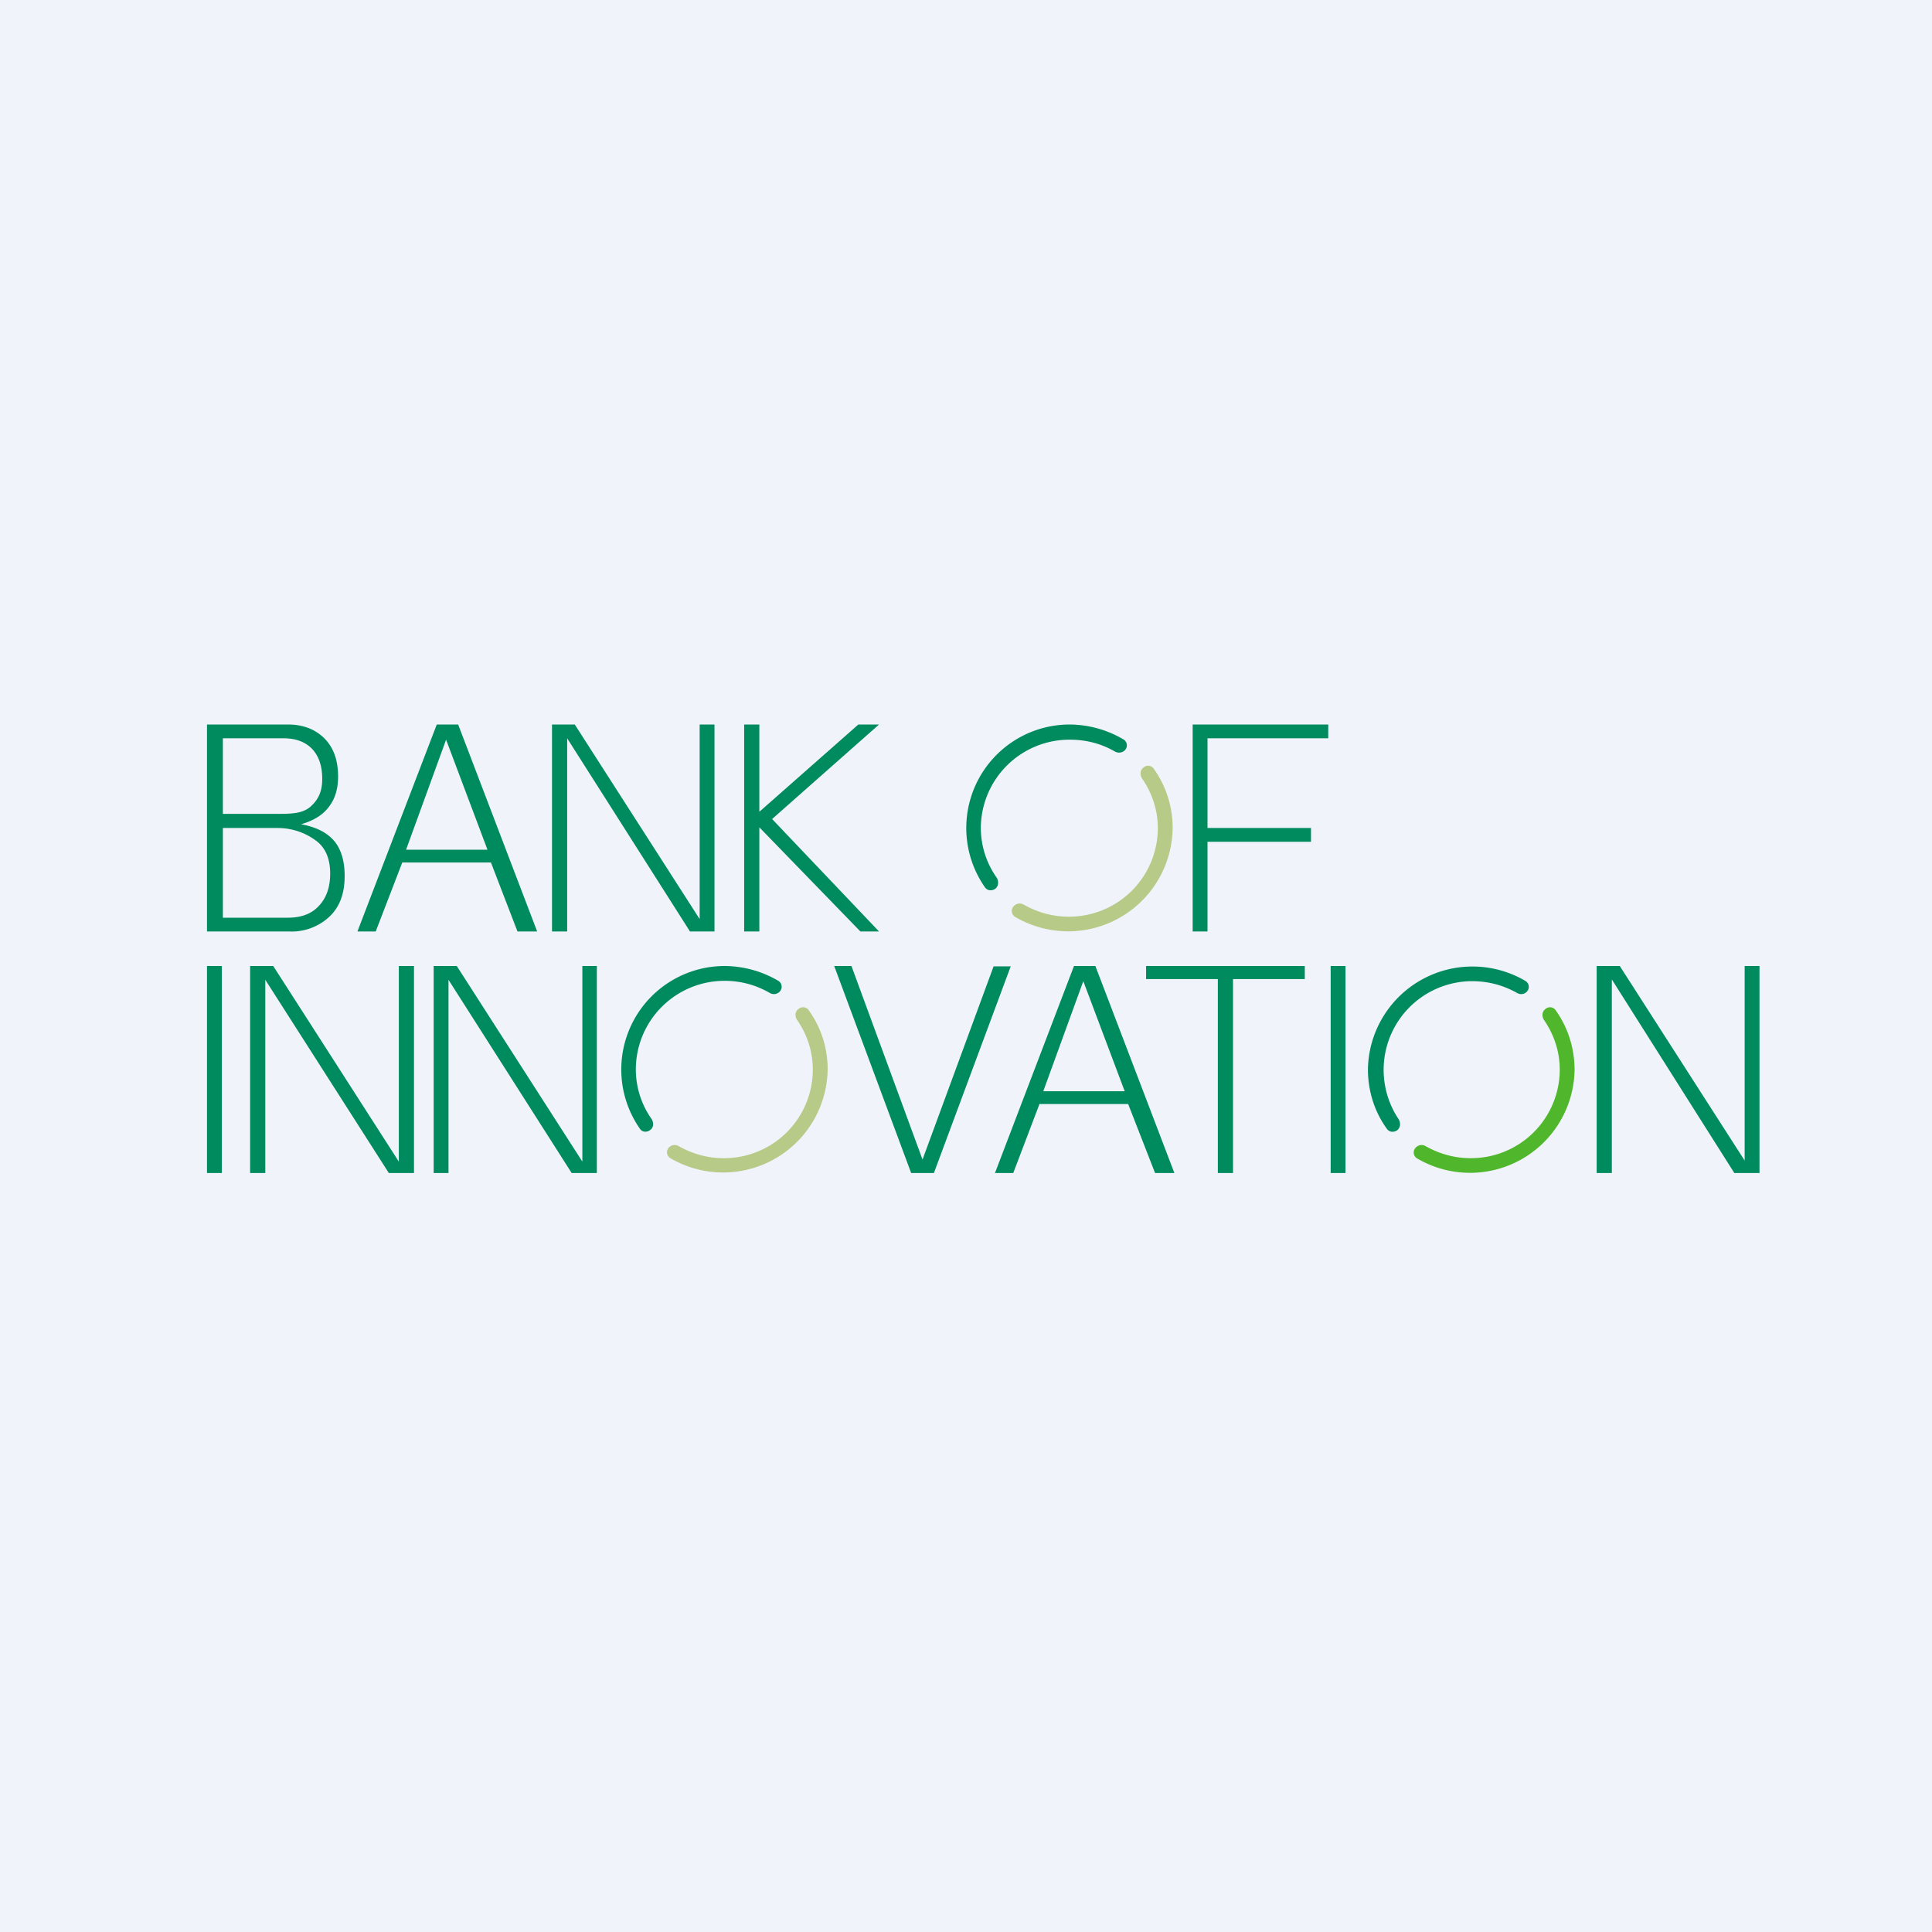 <!-- by Finnhub --><svg xmlns="http://www.w3.org/2000/svg" width="56" height="56"><path fill="#F0F3FA" d="M0 0h56v56H0z"/><path d="M6 28h.43v6H6v-6zm6 0v6h-.73l-3.58-5.6V34h-.44v-6h.67l3.64 5.67V28H12zm5.3 0v6h-.73L13 28.4V34h-.43v-6h.67l3.64 5.67V28h.43zm12 0l-2.23 6h-.66l-2.23-6h.5l2.06 5.61 2.06-5.6h.5zm8.52.38h-2.08V34h-.44v-5.62h-2.08V28h4.6v.38zM32.7 32h-2.57l-.76 2h-.53l2.29-6h.62l2.29 6h-.56l-.78-2zm-.1-.37l-1.2-3.19-1.16 3.19h2.36zM38.57 28H39v6h-.43v-6zM51 28v6h-.73l-3.55-5.61V34h-.44v-6h.67l3.62 5.64V28H51zm-8.33.44c.47 0 .91.12 1.3.34.1.06.22.04.29-.04a.2.2 0 00-.05-.31 3.03 3.03 0 00-4.56 2.56c0 .65.2 1.25.55 1.73.07.1.2.11.3.04.1-.08.1-.22.04-.32a2.57 2.57 0 012.13-4z" fill="#008B5E"/><path d="M42.62 33.57c-.47 0-.91-.13-1.3-.35a.23.23 0 00-.29.05.2.2 0 00.05.31 3.03 3.03 0 004.56-2.57c0-.64-.2-1.24-.55-1.73a.2.2 0 00-.3-.03c-.1.08-.1.21-.04.31.29.42.46.91.46 1.45a2.57 2.57 0 01-2.59 2.56z" fill="#50B62C"/><path d="M8.72 23.89c.44.08.76.24.97.49.2.24.3.58.3 1.01 0 .49-.13.87-.42 1.16A1.6 1.6 0 018.4 27H6v-6h2.35c.45 0 .81.15 1.07.42.25.26.38.62.38 1.09 0 .36-.09.65-.27.88-.18.24-.45.4-.8.5zm-2.26-2.5v2.2H8c.42 0 .75 0 .99-.2.23-.2.35-.44.35-.81 0-.38-.1-.67-.3-.88-.2-.2-.47-.3-.82-.3H6.46zm1.88 5.21c.39 0 .69-.11.9-.34.22-.23.33-.54.33-.94 0-.42-.13-.73-.38-.93-.26-.2-.64-.39-1.15-.39H6.46v2.6h1.88zm5.89-1.6h-2.57l-.77 2h-.53l2.3-6h.62l2.29 6H15l-.77-2zm-.1-.37l-1.2-3.19-1.16 3.19h2.36zM20.71 21v6H20l-3.56-5.6V27H16v-6h.66l3.62 5.64V21h.43zm1.3 2.98V27h-.44v-6h.44v2.53L24.88 21h.6l-3.1 2.74 3.1 3.26h-.54l-2.93-3.02zM35 21.4V24h3v.4h-3V27h-.43v-6h3.93v.4H35zm-3.99.04c.48 0 .92.12 1.3.34.1.06.23.04.3-.04a.2.2 0 00-.05-.31A3.1 3.1 0 0031 21a3 3 0 00-2.45 4.72c.07.1.2.11.3.04.1-.08.1-.22.04-.32a2.5 2.5 0 01-.46-1.44 2.57 2.57 0 012.58-2.56z" fill="#008B5E"/><path d="M30.97 26.57c-.47 0-.91-.13-1.3-.35a.23.23 0 00-.29.05.2.2 0 00.05.31A3.03 3.03 0 0033.99 24c0-.64-.2-1.23-.55-1.72a.2.2 0 00-.3-.03c-.1.08-.1.21-.04.31.29.42.46.91.46 1.45a2.57 2.57 0 01-2.59 2.56z" fill="#B7CA87"/><path d="M21.01 28.43c.48 0 .92.13 1.3.35.1.06.23.04.3-.05a.2.2 0 00-.05-.3A3.1 3.1 0 0021 28a3 3 0 00-2.45 4.72c.07.1.2.11.3.03.1-.07.1-.21.04-.31a2.5 2.5 0 01-.46-1.44 2.57 2.57 0 012.58-2.57z" fill="#008B5E"/><path d="M20.97 33.57c-.47 0-.91-.13-1.3-.35a.23.23 0 00-.29.05.2.2 0 00.05.3A3.03 3.03 0 0023.99 31c0-.65-.2-1.23-.55-1.72a.2.2 0 00-.3-.03c-.1.07-.1.21-.04.31.29.41.46.91.46 1.45a2.57 2.57 0 01-2.59 2.56z" fill="#B7CA87"/></svg>